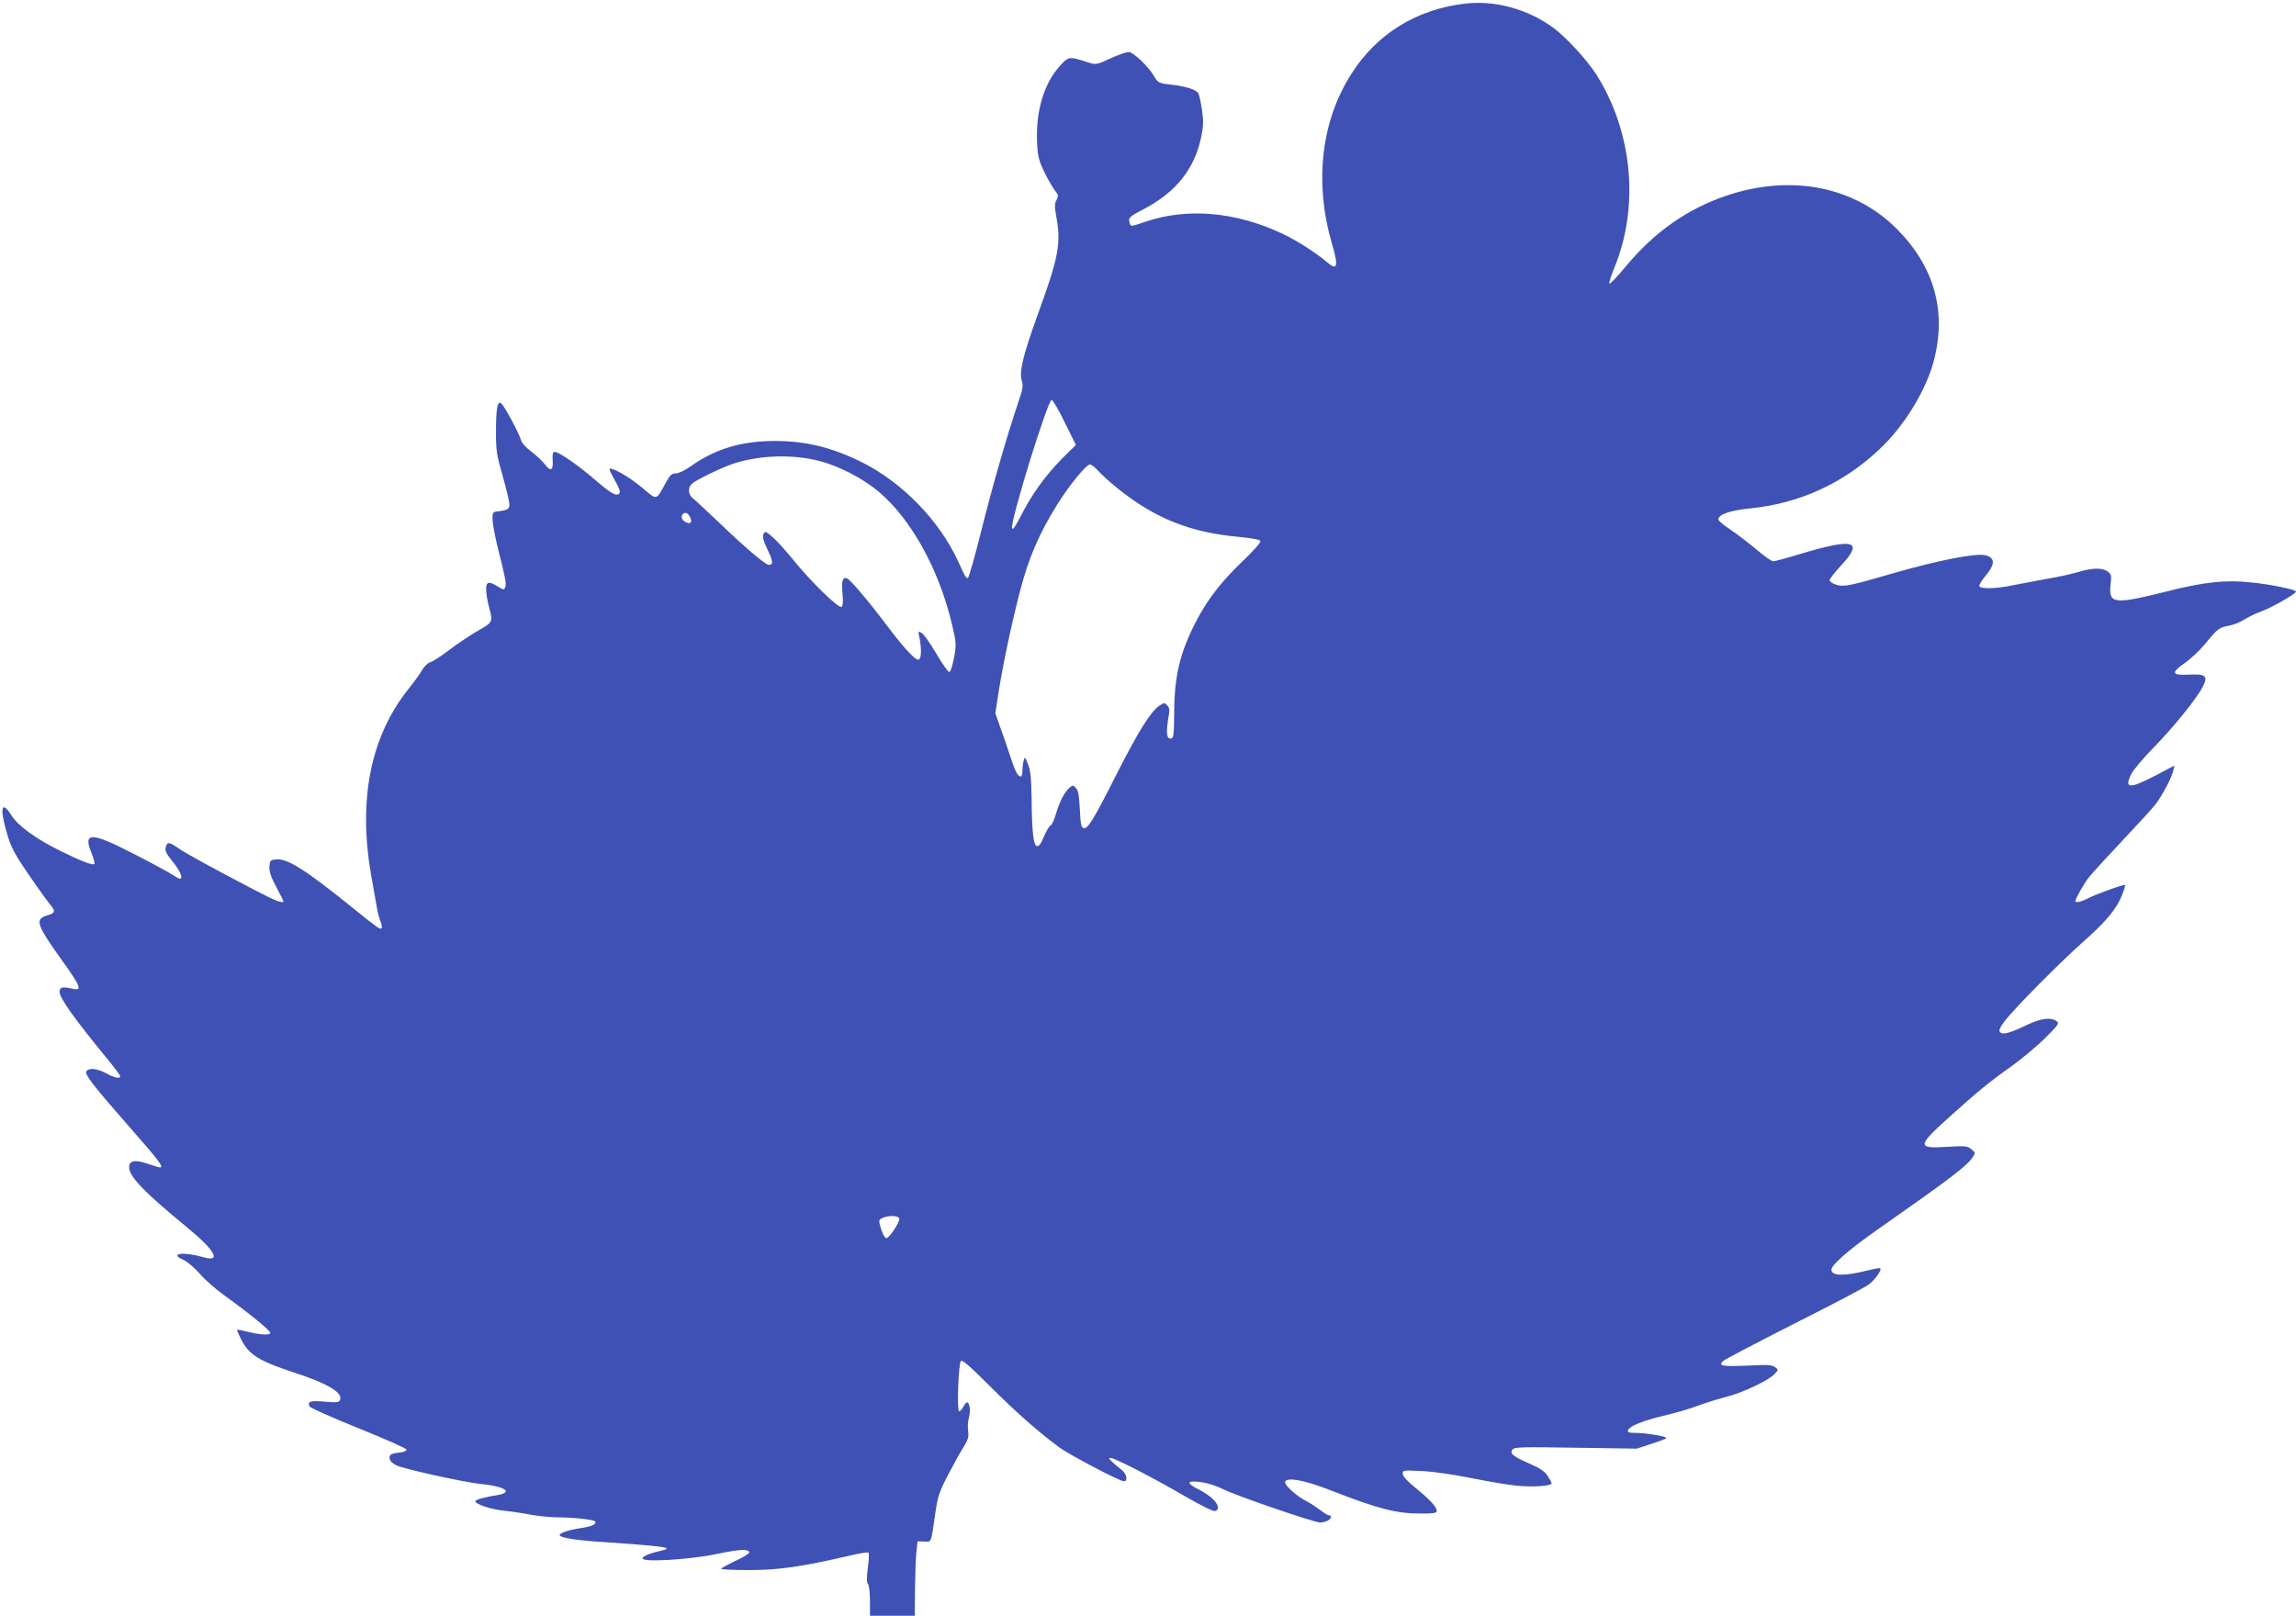 <?xml version="1.0" standalone="no"?>
<!DOCTYPE svg PUBLIC "-//W3C//DTD SVG 20010904//EN"
 "http://www.w3.org/TR/2001/REC-SVG-20010904/DTD/svg10.dtd">
<svg version="1.0" xmlns="http://www.w3.org/2000/svg"
 width="1280pt" height="901pt" viewBox="0 0 1280 901"
 preserveAspectRatio="xMidYMid meet">
<g transform="translate(0,901) scale(0.1,-0.1)"
fill="#3f51b5" stroke="none">
<path d="M8160 8989 c-265 -33 -483 -168 -623 -386 -171 -263 -211 -606 -113
-946 39 -133 33 -160 -26 -109 -55 48 -168 121 -247 158 -259 123 -531 147
-764 68 -85 -29 -83 -29 -90 -5 -7 27 0 34 78 74 182 96 285 225 322 405 12
60 13 88 4 149 -6 41 -15 82 -20 92 -11 20 -65 38 -137 47 -82 9 -89 12 -108
46 -31 55 -118 138 -144 138 -12 0 -58 -16 -102 -36 -78 -36 -79 -36 -127 -21
-102 33 -105 33 -152 -18 -92 -100 -139 -258 -129 -440 4 -69 10 -93 41 -156
20 -41 46 -86 58 -101 20 -25 21 -30 9 -53 -11 -20 -11 -37 -2 -89 29 -153 14
-230 -103 -551 -82 -227 -105 -321 -88 -370 8 -24 5 -46 -19 -115 -65 -192
-145 -470 -207 -718 -36 -145 -70 -264 -75 -265 -10 -2 -14 4 -56 96 -103 223
-307 434 -530 547 -170 85 -316 121 -490 121 -185 0 -330 -43 -468 -140 -33
-24 -69 -41 -85 -41 -22 0 -32 -9 -55 -51 -54 -100 -49 -99 -122 -37 -66 56
-136 100 -178 113 -21 6 -20 3 14 -60 27 -48 34 -69 26 -77 -17 -17 -46 0
-141 82 -91 78 -195 150 -218 150 -11 0 -14 -12 -12 -47 4 -57 -11 -65 -43
-23 -12 17 -46 49 -75 71 -31 23 -55 50 -59 66 -9 35 -91 188 -109 203 -22 18
-30 -26 -30 -160 0 -103 4 -129 38 -246 20 -72 37 -143 37 -157 0 -27 -10 -32
-70 -39 -23 -3 -25 -7 -24 -48 1 -25 14 -92 28 -150 43 -169 50 -206 43 -224
-7 -16 -9 -16 -41 3 -51 32 -66 28 -66 -16 0 -21 7 -63 15 -93 24 -88 23 -90
-57 -135 -39 -22 -111 -70 -159 -106 -48 -37 -98 -69 -111 -72 -14 -4 -33 -23
-45 -44 -12 -21 -46 -68 -76 -105 -212 -266 -282 -619 -207 -1043 12 -66 25
-142 30 -170 4 -27 14 -64 21 -82 7 -18 10 -35 6 -39 -8 -8 -15 -4 -164 116
-257 208 -360 273 -421 268 -35 -3 -37 -5 -40 -39 -2 -27 7 -56 37 -113 23
-42 41 -79 41 -81 0 -16 -49 3 -164 64 -240 125 -375 200 -420 230 -54 38 -64
38 -72 6 -5 -20 3 -36 40 -81 41 -51 59 -94 38 -94 -4 0 -23 11 -42 23 -19 13
-115 65 -213 115 -238 123 -286 124 -237 6 12 -30 19 -58 16 -61 -9 -10 -67
12 -191 73 -136 67 -233 138 -271 197 -59 94 -68 36 -18 -124 19 -60 45 -107
120 -215 53 -77 105 -148 114 -159 31 -34 28 -47 -15 -59 -73 -21 -63 -50 81
-252 104 -144 113 -170 61 -158 -57 13 -72 11 -75 -13 -5 -32 81 -152 265
-376 40 -49 73 -93 73 -98 0 -16 -30 -10 -78 16 -51 27 -94 32 -110 12 -13
-16 35 -78 256 -330 147 -167 177 -207 154 -207 -5 0 -35 9 -67 20 -72 25
-105 19 -105 -19 0 -52 86 -141 324 -336 157 -129 193 -196 88 -165 -108 31
-191 21 -112 -14 23 -10 63 -44 93 -78 28 -33 90 -87 137 -121 143 -103 261
-199 257 -211 -4 -13 -60 -9 -131 9 -28 7 -52 12 -54 10 -2 -2 8 -25 22 -53
44 -87 100 -122 303 -188 178 -58 265 -110 249 -150 -5 -14 -17 -16 -85 -10
-80 7 -97 2 -86 -26 3 -8 127 -63 276 -123 148 -60 268 -113 266 -119 -2 -6
-14 -12 -28 -14 -60 -7 -70 -12 -67 -35 2 -14 16 -28 38 -38 43 -21 380 -95
470 -104 84 -8 140 -25 140 -41 0 -7 -17 -16 -37 -19 -79 -13 -133 -27 -133
-36 0 -17 88 -46 159 -53 41 -4 107 -14 148 -22 41 -8 107 -14 146 -15 88 0
204 -12 213 -22 15 -14 -13 -28 -77 -38 -69 -10 -119 -27 -119 -39 0 -15 95
-30 260 -40 208 -14 329 -25 336 -33 4 -3 -7 -9 -22 -12 -67 -15 -108 -31
-112 -44 -8 -24 256 -9 411 23 129 27 178 30 184 10 2 -6 -33 -28 -77 -48 -44
-21 -80 -41 -80 -44 0 -4 71 -7 158 -7 163 0 289 18 557 80 55 13 103 21 107
17 4 -4 2 -42 -4 -85 -7 -57 -7 -82 1 -90 6 -6 11 -47 11 -94 l0 -83 125 0
125 0 1 148 c1 81 4 174 8 207 l6 60 37 -1 c43 -1 37 -16 63 163 13 89 21 114
71 210 31 59 70 130 87 156 24 39 29 55 24 88 -3 22 -1 56 5 76 10 36 4 83
-11 83 -4 0 -14 -11 -21 -25 -7 -14 -18 -25 -23 -25 -13 0 -4 267 10 281 8 8
51 -30 159 -138 143 -143 267 -253 384 -340 58 -44 342 -193 366 -193 22 0 16
38 -8 59 -78 65 -83 70 -66 71 23 0 233 -108 415 -214 90 -52 159 -86 168 -82
40 15 -4 75 -86 117 -78 39 -77 54 3 45 38 -5 86 -20 127 -40 73 -37 508 -186
541 -186 12 0 30 5 41 10 21 12 26 30 8 30 -6 0 -28 13 -48 29 -20 15 -54 38
-76 49 -61 31 -130 96 -120 111 15 25 113 6 260 -52 259 -101 359 -127 498
-127 67 0 87 3 87 14 0 22 -36 62 -116 127 -48 39 -74 67 -74 81 0 20 4 20
108 15 65 -3 176 -19 283 -41 96 -19 214 -39 261 -42 87 -7 178 1 178 15 0 4
-10 23 -23 42 -16 25 -43 43 -97 66 -94 41 -116 58 -98 80 11 14 52 15 353 10
l340 -5 82 27 c45 14 83 29 83 32 0 10 -117 29 -173 29 -36 0 -45 3 -41 15 9
23 81 52 196 80 59 13 144 38 190 55 46 17 119 40 163 51 92 24 234 91 267
126 23 24 23 25 3 40 -17 12 -43 14 -157 8 -138 -6 -163 -1 -130 27 9 8 188
102 397 208 209 105 395 203 413 217 37 28 77 86 63 91 -5 2 -35 -4 -68 -12
-131 -33 -203 -32 -203 4 0 26 97 111 245 215 436 306 510 363 543 413 15 23
15 25 -8 44 -22 18 -34 19 -136 13 -168 -11 -167 4 13 166 165 148 227 199
348 284 54 39 137 108 184 154 78 78 83 85 66 97 -31 23 -86 16 -162 -20 -97
-47 -139 -58 -153 -41 -8 9 -1 25 26 61 49 66 314 334 445 449 121 107 182
181 210 256 11 28 19 53 17 54 -5 6 -160 -50 -205 -73 -40 -21 -73 -28 -73
-17 0 13 45 93 73 130 17 22 101 114 187 205 86 91 170 183 187 205 36 47 90
148 99 188 l6 28 -106 -56 c-144 -75 -175 -73 -135 7 11 24 67 90 124 148 110
112 243 276 276 342 30 59 16 71 -80 66 -96 -4 -99 10 -18 67 31 22 81 69 111
105 68 84 77 91 133 101 26 5 65 21 86 35 22 14 64 34 94 45 52 18 192 97 193
110 0 11 -137 40 -248 51 -145 16 -265 3 -481 -52 -285 -71 -316 -68 -305 39
6 53 5 59 -17 75 -31 21 -83 20 -160 -3 -35 -11 -118 -29 -184 -40 -66 -12
-151 -28 -190 -36 -81 -17 -171 -20 -180 -5 -4 6 12 33 35 60 54 64 53 100 -2
114 -52 13 -265 -29 -508 -99 -254 -74 -282 -79 -325 -65 -19 6 -35 17 -35 25
0 7 29 44 65 83 128 138 70 153 -232 62 -72 -22 -139 -40 -148 -40 -8 0 -50
29 -92 65 -43 36 -108 86 -145 111 -37 24 -68 50 -68 57 0 29 64 51 185 63
269 28 511 139 710 326 138 128 261 328 305 493 73 275 6 522 -199 732 -236
242 -592 314 -953 193 -220 -74 -403 -202 -562 -393 -49 -60 -92 -104 -94 -98
-2 6 10 44 26 84 142 340 105 755 -95 1076 -52 83 -170 212 -242 265 -145 107
-332 157 -501 135z m-2224 -2335 l62 -125 -78 -77 c-92 -94 -166 -196 -228
-317 -34 -66 -47 -84 -50 -69 -7 48 199 714 221 714 7 -1 40 -57 73 -126z
m-1370 -214 c108 -27 244 -97 333 -172 180 -152 335 -431 408 -738 24 -103 25
-111 12 -186 -8 -42 -19 -79 -26 -81 -6 -2 -39 43 -73 102 -34 58 -71 110 -82
116 -20 11 -20 9 -12 -27 12 -61 11 -117 -4 -122 -18 -6 -79 60 -176 188 -110
146 -205 257 -224 265 -25 9 -32 -15 -25 -86 4 -46 2 -68 -6 -73 -16 -10 -172
142 -272 266 -43 53 -95 110 -116 127 -36 30 -38 30 -47 12 -6 -15 0 -38 23
-86 31 -64 33 -85 7 -85 -18 0 -132 96 -275 234 -70 66 -137 129 -149 138 -26
21 -29 59 -4 81 25 22 167 91 232 112 144 47 326 53 476 15z m1556 -55 c17
-20 67 -65 112 -101 205 -164 399 -242 665 -267 81 -8 126 -16 128 -24 3 -7
-41 -57 -97 -110 -122 -116 -199 -217 -262 -338 -91 -177 -121 -305 -122 -510
-1 -121 -3 -140 -17 -143 -24 -4 -29 29 -17 104 10 56 9 67 -5 81 -14 15 -18
15 -42 -1 -48 -31 -115 -138 -231 -365 -136 -270 -169 -324 -192 -319 -14 3
-18 19 -22 105 -4 79 -9 106 -22 119 -16 17 -19 17 -39 -2 -27 -25 -52 -75
-73 -145 -9 -31 -22 -59 -29 -62 -8 -3 -24 -31 -37 -62 -16 -39 -27 -55 -39
-53 -20 4 -28 76 -30 273 -2 108 -6 150 -20 184 -16 41 -18 42 -24 20 -4 -13
-7 -39 -7 -56 0 -18 -4 -33 -9 -33 -17 0 -32 29 -60 116 -16 49 -41 122 -56
162 l-26 74 16 106 c25 159 70 375 120 570 49 190 107 325 208 487 66 107 163
225 183 225 8 0 29 -16 46 -35z m-2274 -260 c13 -29 1 -41 -28 -25 -20 11 -26
31 -13 43 13 14 30 6 41 -18z m1165 -3909 c7 -18 -61 -119 -74 -110 -11 6 -25
38 -35 79 -5 20 -1 27 17 34 36 15 86 13 92 -3z"/>
</g>
</svg>
